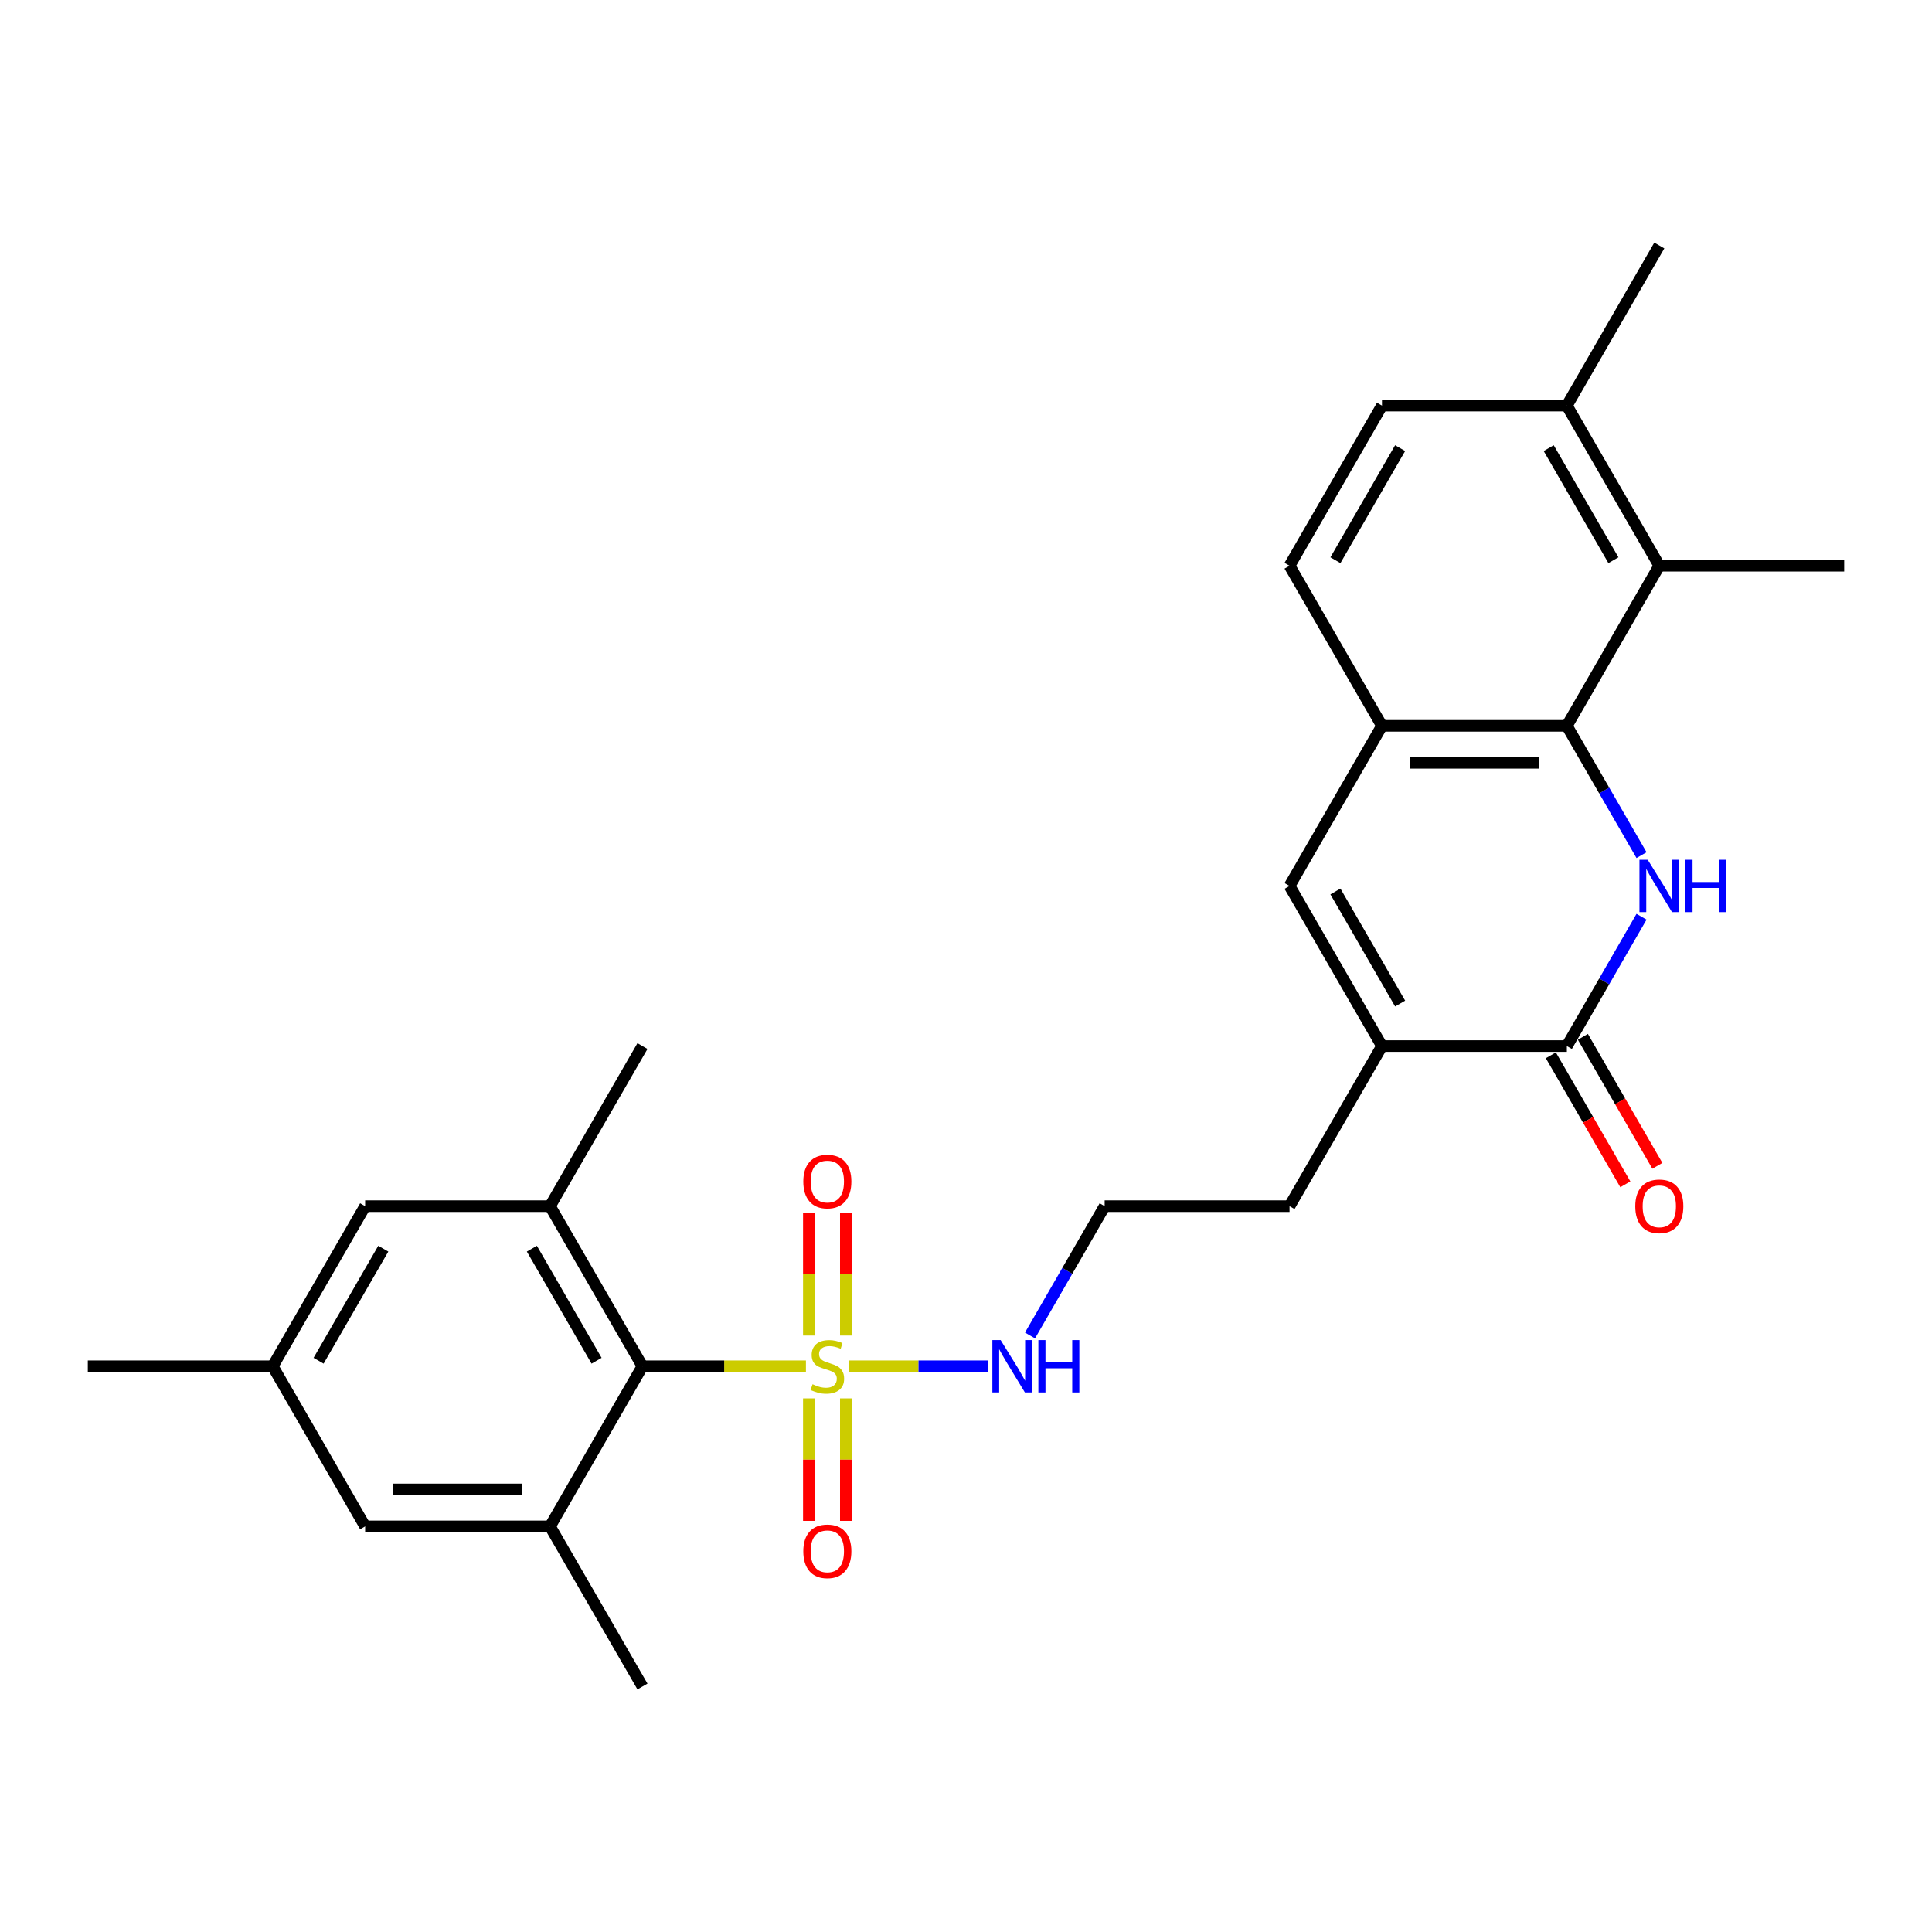 <?xml version='1.0' encoding='iso-8859-1'?>
<svg version='1.1' baseProfile='full'
              xmlns='http://www.w3.org/2000/svg'
                      xmlns:rdkit='http://www.rdkit.org/xml'
                      xmlns:xlink='http://www.w3.org/1999/xlink'
                  xml:space='preserve'
width='1000px' height='1000px' viewBox='0 0 1000 1000'>
<!-- END OF HEADER -->
<rect style='opacity:1.0;fill:#FFFFFF;stroke:none' width='1000' height='1000' x='0' y='0'> </rect>
<path class='bond-3' d='M 417.148,707.183 L 374.842,707.183' style='fill:none;fill-rule:evenodd;stroke:#CCCC00;stroke-width:6px;stroke-linecap:butt;stroke-linejoin:miter;stroke-opacity:1' />
<path class='bond-3' d='M 374.842,707.183 L 332.536,707.183' style='fill:none;fill-rule:evenodd;stroke:#000000;stroke-width:6px;stroke-linecap:butt;stroke-linejoin:miter;stroke-opacity:1' />
<path class='bond-10' d='M 437.799,691.279 L 437.799,659.444' style='fill:none;fill-rule:evenodd;stroke:#CCCC00;stroke-width:6px;stroke-linecap:butt;stroke-linejoin:miter;stroke-opacity:1' />
<path class='bond-10' d='M 437.799,659.444 L 437.799,627.608' style='fill:none;fill-rule:evenodd;stroke:#FF0000;stroke-width:6px;stroke-linecap:butt;stroke-linejoin:miter;stroke-opacity:1' />
<path class='bond-10' d='M 418.66,691.279 L 418.66,659.444' style='fill:none;fill-rule:evenodd;stroke:#CCCC00;stroke-width:6px;stroke-linecap:butt;stroke-linejoin:miter;stroke-opacity:1' />
<path class='bond-10' d='M 418.66,659.444 L 418.66,627.608' style='fill:none;fill-rule:evenodd;stroke:#FF0000;stroke-width:6px;stroke-linecap:butt;stroke-linejoin:miter;stroke-opacity:1' />
<path class='bond-11' d='M 418.66,723.815 L 418.66,755.506' style='fill:none;fill-rule:evenodd;stroke:#CCCC00;stroke-width:6px;stroke-linecap:butt;stroke-linejoin:miter;stroke-opacity:1' />
<path class='bond-11' d='M 418.66,755.506 L 418.66,787.197' style='fill:none;fill-rule:evenodd;stroke:#FF0000;stroke-width:6px;stroke-linecap:butt;stroke-linejoin:miter;stroke-opacity:1' />
<path class='bond-11' d='M 437.799,723.815 L 437.799,755.506' style='fill:none;fill-rule:evenodd;stroke:#CCCC00;stroke-width:6px;stroke-linecap:butt;stroke-linejoin:miter;stroke-opacity:1' />
<path class='bond-11' d='M 437.799,755.506 L 437.799,787.197' style='fill:none;fill-rule:evenodd;stroke:#FF0000;stroke-width:6px;stroke-linecap:butt;stroke-linejoin:miter;stroke-opacity:1' />
<path class='bond-12' d='M 439.311,707.183 L 475.421,707.183' style='fill:none;fill-rule:evenodd;stroke:#CCCC00;stroke-width:6px;stroke-linecap:butt;stroke-linejoin:miter;stroke-opacity:1' />
<path class='bond-12' d='M 475.421,707.183 L 511.531,707.183' style='fill:none;fill-rule:evenodd;stroke:#0000FF;stroke-width:6px;stroke-linecap:butt;stroke-linejoin:miter;stroke-opacity:1' />
<path class='bond-0' d='M 849.647,474.506 L 830.326,507.971' style='fill:none;fill-rule:evenodd;stroke:#0000FF;stroke-width:6px;stroke-linecap:butt;stroke-linejoin:miter;stroke-opacity:1' />
<path class='bond-0' d='M 830.326,507.971 L 811.005,541.437' style='fill:none;fill-rule:evenodd;stroke:#000000;stroke-width:6px;stroke-linecap:butt;stroke-linejoin:miter;stroke-opacity:1' />
<path class='bond-28' d='M 849.647,442.621 L 830.326,409.155' style='fill:none;fill-rule:evenodd;stroke:#0000FF;stroke-width:6px;stroke-linecap:butt;stroke-linejoin:miter;stroke-opacity:1' />
<path class='bond-28' d='M 830.326,409.155 L 811.005,375.69' style='fill:none;fill-rule:evenodd;stroke:#000000;stroke-width:6px;stroke-linecap:butt;stroke-linejoin:miter;stroke-opacity:1' />
<path class='bond-1' d='M 811.005,375.69 L 715.311,375.69' style='fill:none;fill-rule:evenodd;stroke:#000000;stroke-width:6px;stroke-linecap:butt;stroke-linejoin:miter;stroke-opacity:1' />
<path class='bond-1' d='M 796.651,394.829 L 729.665,394.829' style='fill:none;fill-rule:evenodd;stroke:#000000;stroke-width:6px;stroke-linecap:butt;stroke-linejoin:miter;stroke-opacity:1' />
<path class='bond-9' d='M 811.005,375.69 L 858.852,292.817' style='fill:none;fill-rule:evenodd;stroke:#000000;stroke-width:6px;stroke-linecap:butt;stroke-linejoin:miter;stroke-opacity:1' />
<path class='bond-2' d='M 811.005,541.437 L 715.311,541.437' style='fill:none;fill-rule:evenodd;stroke:#000000;stroke-width:6px;stroke-linecap:butt;stroke-linejoin:miter;stroke-opacity:1' />
<path class='bond-15' d='M 802.717,546.221 L 821.994,579.61' style='fill:none;fill-rule:evenodd;stroke:#000000;stroke-width:6px;stroke-linecap:butt;stroke-linejoin:miter;stroke-opacity:1' />
<path class='bond-15' d='M 821.994,579.61 L 841.271,612.999' style='fill:none;fill-rule:evenodd;stroke:#FF0000;stroke-width:6px;stroke-linecap:butt;stroke-linejoin:miter;stroke-opacity:1' />
<path class='bond-15' d='M 819.292,536.652 L 838.569,570.041' style='fill:none;fill-rule:evenodd;stroke:#000000;stroke-width:6px;stroke-linecap:butt;stroke-linejoin:miter;stroke-opacity:1' />
<path class='bond-15' d='M 838.569,570.041 L 857.846,603.429' style='fill:none;fill-rule:evenodd;stroke:#FF0000;stroke-width:6px;stroke-linecap:butt;stroke-linejoin:miter;stroke-opacity:1' />
<path class='bond-7' d='M 332.536,707.183 L 284.689,624.31' style='fill:none;fill-rule:evenodd;stroke:#000000;stroke-width:6px;stroke-linecap:butt;stroke-linejoin:miter;stroke-opacity:1' />
<path class='bond-7' d='M 308.784,704.322 L 275.291,646.31' style='fill:none;fill-rule:evenodd;stroke:#000000;stroke-width:6px;stroke-linecap:butt;stroke-linejoin:miter;stroke-opacity:1' />
<path class='bond-8' d='M 332.536,707.183 L 284.689,790.056' style='fill:none;fill-rule:evenodd;stroke:#000000;stroke-width:6px;stroke-linecap:butt;stroke-linejoin:miter;stroke-opacity:1' />
<path class='bond-4' d='M 715.311,541.437 L 667.464,624.31' style='fill:none;fill-rule:evenodd;stroke:#000000;stroke-width:6px;stroke-linecap:butt;stroke-linejoin:miter;stroke-opacity:1' />
<path class='bond-5' d='M 715.311,541.437 L 667.464,458.563' style='fill:none;fill-rule:evenodd;stroke:#000000;stroke-width:6px;stroke-linecap:butt;stroke-linejoin:miter;stroke-opacity:1' />
<path class='bond-5' d='M 724.709,519.436 L 691.216,461.425' style='fill:none;fill-rule:evenodd;stroke:#000000;stroke-width:6px;stroke-linecap:butt;stroke-linejoin:miter;stroke-opacity:1' />
<path class='bond-6' d='M 667.464,458.563 L 715.311,375.69' style='fill:none;fill-rule:evenodd;stroke:#000000;stroke-width:6px;stroke-linecap:butt;stroke-linejoin:miter;stroke-opacity:1' />
<path class='bond-17' d='M 715.311,375.69 L 667.464,292.817' style='fill:none;fill-rule:evenodd;stroke:#000000;stroke-width:6px;stroke-linecap:butt;stroke-linejoin:miter;stroke-opacity:1' />
<path class='bond-14' d='M 284.689,624.31 L 188.995,624.31' style='fill:none;fill-rule:evenodd;stroke:#000000;stroke-width:6px;stroke-linecap:butt;stroke-linejoin:miter;stroke-opacity:1' />
<path class='bond-23' d='M 284.689,624.31 L 332.536,541.437' style='fill:none;fill-rule:evenodd;stroke:#000000;stroke-width:6px;stroke-linecap:butt;stroke-linejoin:miter;stroke-opacity:1' />
<path class='bond-13' d='M 284.689,790.056 L 188.995,790.056' style='fill:none;fill-rule:evenodd;stroke:#000000;stroke-width:6px;stroke-linecap:butt;stroke-linejoin:miter;stroke-opacity:1' />
<path class='bond-13' d='M 270.335,770.918 L 203.349,770.918' style='fill:none;fill-rule:evenodd;stroke:#000000;stroke-width:6px;stroke-linecap:butt;stroke-linejoin:miter;stroke-opacity:1' />
<path class='bond-22' d='M 284.689,790.056 L 332.536,872.93' style='fill:none;fill-rule:evenodd;stroke:#000000;stroke-width:6px;stroke-linecap:butt;stroke-linejoin:miter;stroke-opacity:1' />
<path class='bond-24' d='M 858.852,292.817 L 954.545,292.817' style='fill:none;fill-rule:evenodd;stroke:#000000;stroke-width:6px;stroke-linecap:butt;stroke-linejoin:miter;stroke-opacity:1' />
<path class='bond-29' d='M 858.852,292.817 L 811.005,209.944' style='fill:none;fill-rule:evenodd;stroke:#000000;stroke-width:6px;stroke-linecap:butt;stroke-linejoin:miter;stroke-opacity:1' />
<path class='bond-29' d='M 835.1,289.955 L 801.607,231.944' style='fill:none;fill-rule:evenodd;stroke:#000000;stroke-width:6px;stroke-linecap:butt;stroke-linejoin:miter;stroke-opacity:1' />
<path class='bond-21' d='M 533.128,691.241 L 552.449,657.775' style='fill:none;fill-rule:evenodd;stroke:#0000FF;stroke-width:6px;stroke-linecap:butt;stroke-linejoin:miter;stroke-opacity:1' />
<path class='bond-21' d='M 552.449,657.775 L 571.77,624.31' style='fill:none;fill-rule:evenodd;stroke:#000000;stroke-width:6px;stroke-linecap:butt;stroke-linejoin:miter;stroke-opacity:1' />
<path class='bond-18' d='M 188.995,790.056 L 141.148,707.183' style='fill:none;fill-rule:evenodd;stroke:#000000;stroke-width:6px;stroke-linecap:butt;stroke-linejoin:miter;stroke-opacity:1' />
<path class='bond-27' d='M 188.995,624.31 L 141.148,707.183' style='fill:none;fill-rule:evenodd;stroke:#000000;stroke-width:6px;stroke-linecap:butt;stroke-linejoin:miter;stroke-opacity:1' />
<path class='bond-27' d='M 198.393,646.31 L 164.9,704.322' style='fill:none;fill-rule:evenodd;stroke:#000000;stroke-width:6px;stroke-linecap:butt;stroke-linejoin:miter;stroke-opacity:1' />
<path class='bond-16' d='M 811.005,209.944 L 715.311,209.944' style='fill:none;fill-rule:evenodd;stroke:#000000;stroke-width:6px;stroke-linecap:butt;stroke-linejoin:miter;stroke-opacity:1' />
<path class='bond-25' d='M 811.005,209.944 L 858.852,127.07' style='fill:none;fill-rule:evenodd;stroke:#000000;stroke-width:6px;stroke-linecap:butt;stroke-linejoin:miter;stroke-opacity:1' />
<path class='bond-19' d='M 667.464,292.817 L 715.311,209.944' style='fill:none;fill-rule:evenodd;stroke:#000000;stroke-width:6px;stroke-linecap:butt;stroke-linejoin:miter;stroke-opacity:1' />
<path class='bond-19' d='M 691.216,289.955 L 724.709,231.944' style='fill:none;fill-rule:evenodd;stroke:#000000;stroke-width:6px;stroke-linecap:butt;stroke-linejoin:miter;stroke-opacity:1' />
<path class='bond-26' d='M 141.148,707.183 L 45.455,707.183' style='fill:none;fill-rule:evenodd;stroke:#000000;stroke-width:6px;stroke-linecap:butt;stroke-linejoin:miter;stroke-opacity:1' />
<path class='bond-20' d='M 667.464,624.31 L 571.77,624.31' style='fill:none;fill-rule:evenodd;stroke:#000000;stroke-width:6px;stroke-linecap:butt;stroke-linejoin:miter;stroke-opacity:1' />
<path  class='atom-0' d='M 420.574 716.485
Q 420.88 716.599, 422.144 717.135
Q 423.407 717.671, 424.785 718.016
Q 426.201 718.322, 427.579 718.322
Q 430.144 718.322, 431.636 717.097
Q 433.129 715.834, 433.129 713.652
Q 433.129 712.159, 432.364 711.241
Q 431.636 710.322, 430.488 709.824
Q 429.34 709.327, 427.426 708.752
Q 425.014 708.025, 423.56 707.336
Q 422.144 706.647, 421.11 705.193
Q 420.115 703.738, 420.115 701.288
Q 420.115 697.882, 422.411 695.776
Q 424.746 693.671, 429.34 693.671
Q 432.478 693.671, 436.038 695.164
L 435.158 698.111
Q 431.904 696.772, 429.455 696.772
Q 426.813 696.772, 425.359 697.882
Q 423.904 698.953, 423.943 700.829
Q 423.943 702.284, 424.67 703.164
Q 425.435 704.044, 426.507 704.542
Q 427.617 705.04, 429.455 705.614
Q 431.904 706.379, 433.359 707.145
Q 434.813 707.91, 435.847 709.48
Q 436.919 711.011, 436.919 713.652
Q 436.919 717.403, 434.392 719.432
Q 431.904 721.422, 427.732 721.422
Q 425.321 721.422, 423.483 720.886
Q 421.684 720.389, 419.541 719.508
L 420.574 716.485
' fill='#CCCC00'/>
<path  class='atom-1' d='M 852.861 445.013
L 861.742 459.367
Q 862.622 460.783, 864.038 463.348
Q 865.455 465.913, 865.531 466.066
L 865.531 445.013
L 869.129 445.013
L 869.129 472.114
L 865.416 472.114
L 855.885 456.42
Q 854.775 454.583, 853.589 452.477
Q 852.44 450.372, 852.096 449.721
L 852.096 472.114
L 848.574 472.114
L 848.574 445.013
L 852.861 445.013
' fill='#0000FF'/>
<path  class='atom-1' d='M 872.383 445.013
L 876.057 445.013
L 876.057 456.535
L 889.914 456.535
L 889.914 445.013
L 893.589 445.013
L 893.589 472.114
L 889.914 472.114
L 889.914 459.597
L 876.057 459.597
L 876.057 472.114
L 872.383 472.114
L 872.383 445.013
' fill='#0000FF'/>
<path  class='atom-11' d='M 415.789 611.566
Q 415.789 605.059, 419.005 601.422
Q 422.22 597.786, 428.23 597.786
Q 434.239 597.786, 437.455 601.422
Q 440.67 605.059, 440.67 611.566
Q 440.67 618.15, 437.416 621.901
Q 434.163 625.614, 428.23 625.614
Q 422.258 625.614, 419.005 621.901
Q 415.789 618.188, 415.789 611.566
M 428.23 622.552
Q 432.364 622.552, 434.584 619.796
Q 436.842 617.001, 436.842 611.566
Q 436.842 606.245, 434.584 603.566
Q 432.364 600.848, 428.23 600.848
Q 424.096 600.848, 421.837 603.528
Q 419.617 606.207, 419.617 611.566
Q 419.617 617.04, 421.837 619.796
Q 424.096 622.552, 428.23 622.552
' fill='#FF0000'/>
<path  class='atom-12' d='M 415.789 802.953
Q 415.789 796.446, 419.005 792.81
Q 422.22 789.174, 428.23 789.174
Q 434.239 789.174, 437.455 792.81
Q 440.67 796.446, 440.67 802.953
Q 440.67 809.537, 437.416 813.288
Q 434.163 817.001, 428.23 817.001
Q 422.258 817.001, 419.005 813.288
Q 415.789 809.575, 415.789 802.953
M 428.23 813.939
Q 432.364 813.939, 434.584 811.183
Q 436.842 808.389, 436.842 802.953
Q 436.842 797.633, 434.584 794.953
Q 432.364 792.236, 428.23 792.236
Q 424.096 792.236, 421.837 794.915
Q 419.617 797.595, 419.617 802.953
Q 419.617 808.427, 421.837 811.183
Q 424.096 813.939, 428.23 813.939
' fill='#FF0000'/>
<path  class='atom-13' d='M 517.933 693.633
L 526.813 707.987
Q 527.694 709.403, 529.11 711.968
Q 530.526 714.532, 530.603 714.686
L 530.603 693.633
L 534.201 693.633
L 534.201 720.733
L 530.488 720.733
L 520.957 705.04
Q 519.847 703.202, 518.66 701.097
Q 517.512 698.992, 517.167 698.341
L 517.167 720.733
L 513.646 720.733
L 513.646 693.633
L 517.933 693.633
' fill='#0000FF'/>
<path  class='atom-13' d='M 537.455 693.633
L 541.129 693.633
L 541.129 705.154
L 554.986 705.154
L 554.986 693.633
L 558.66 693.633
L 558.66 720.733
L 554.986 720.733
L 554.986 708.217
L 541.129 708.217
L 541.129 720.733
L 537.455 720.733
L 537.455 693.633
' fill='#0000FF'/>
<path  class='atom-16' d='M 846.411 624.386
Q 846.411 617.879, 849.627 614.243
Q 852.842 610.607, 858.852 610.607
Q 864.861 610.607, 868.077 614.243
Q 871.292 617.879, 871.292 624.386
Q 871.292 630.97, 868.038 634.721
Q 864.785 638.434, 858.852 638.434
Q 852.88 638.434, 849.627 634.721
Q 846.411 631.008, 846.411 624.386
M 858.852 635.372
Q 862.986 635.372, 865.206 632.616
Q 867.464 629.822, 867.464 624.386
Q 867.464 619.066, 865.206 616.386
Q 862.986 613.669, 858.852 613.669
Q 854.718 613.669, 852.459 616.348
Q 850.239 619.028, 850.239 624.386
Q 850.239 629.86, 852.459 632.616
Q 854.718 635.372, 858.852 635.372
' fill='#FF0000'/>
</svg>
